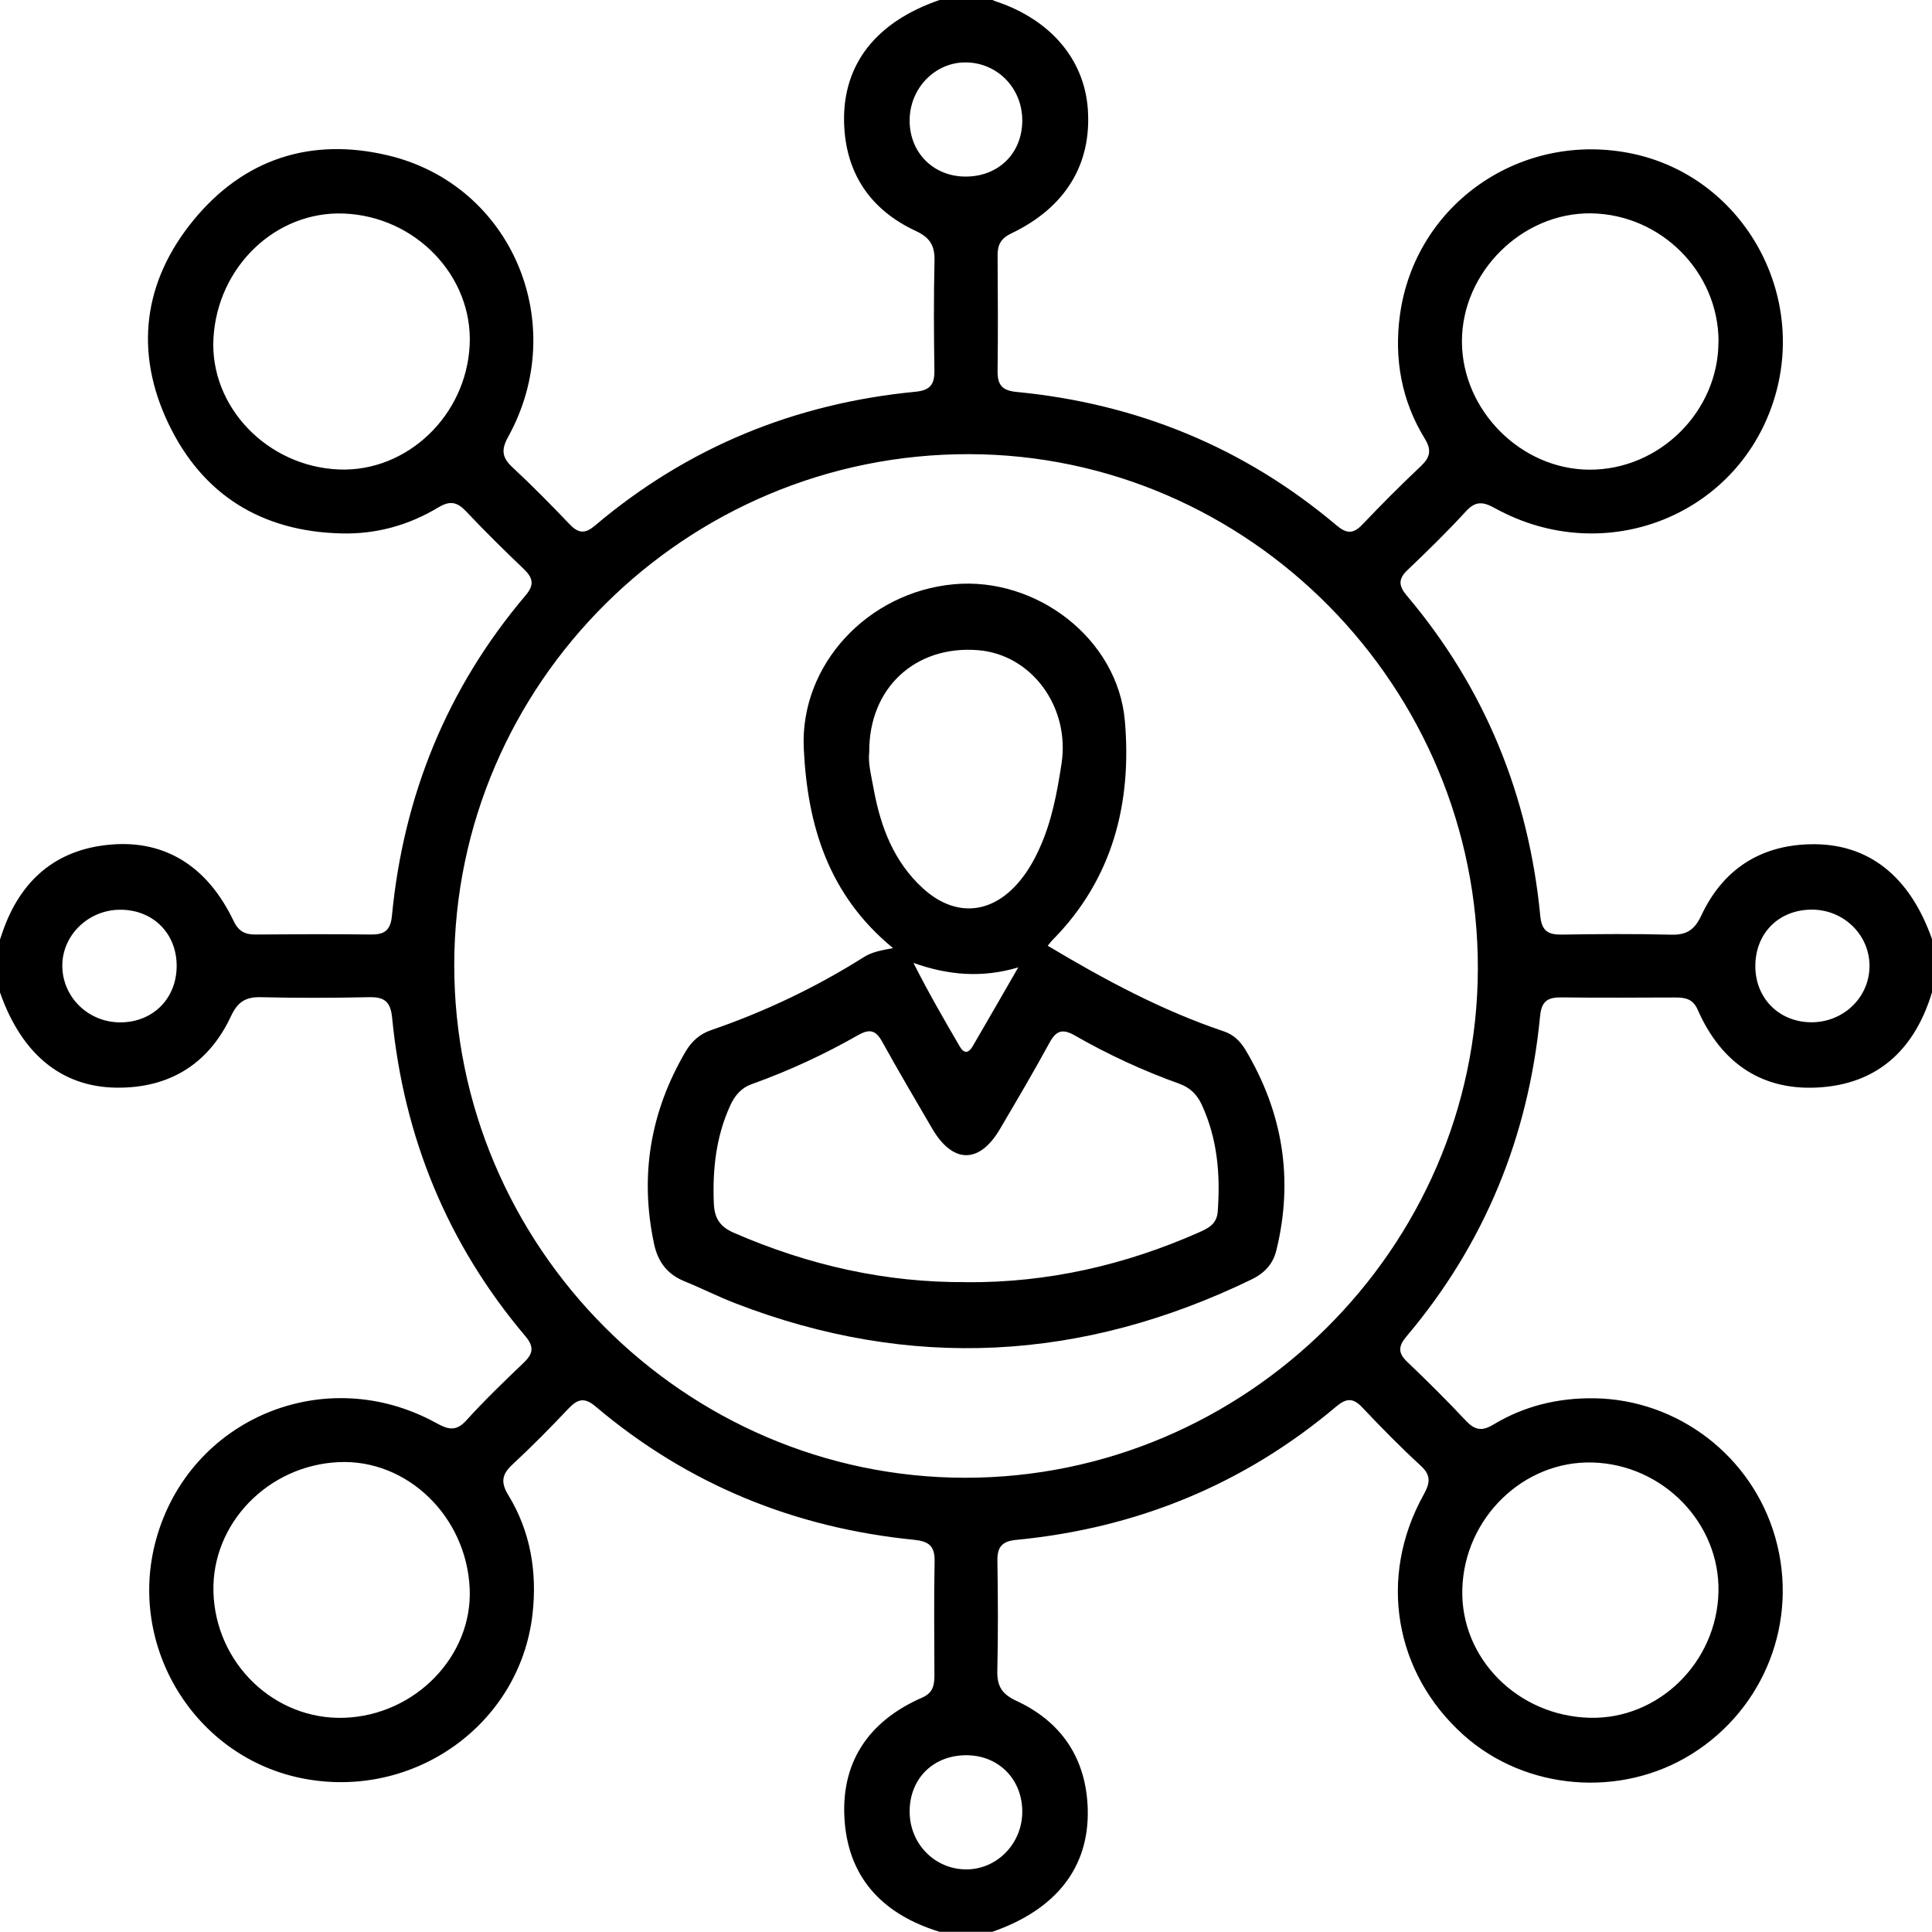 <?xml version="1.0" encoding="UTF-8"?>
<svg id="Capa_1" data-name="Capa 1" xmlns="http://www.w3.org/2000/svg" viewBox="0 0 202.75 202.75">
  <path d="m202.75,98.6v5.54c-1.73,5.73-5.4,9.43-11.47,9.95-6.22.53-10.63-2.44-13.13-8.15-.51-1.16-1.36-1.26-2.4-1.26-3.96.01-7.92.04-11.88-.01-1.45-.02-2.1.39-2.25,1.97-1.22,12.63-5.81,23.89-14.02,33.61-.86,1.01-.91,1.73.08,2.67,2.1,2,4.16,4.05,6.15,6.17.93.99,1.68,1.14,2.89.41,3.23-1.95,6.77-2.81,10.57-2.76,8.79.12,16.59,6.07,19.02,14.63,2.47,8.71-1.08,17.89-8.77,22.7-7.45,4.66-17.45,3.83-23.94-1.98-7.29-6.52-9-16.59-4.21-25.21.67-1.21.84-2.02-.29-3.06-2.14-1.96-4.17-4.04-6.17-6.15-.94-.99-1.65-.94-2.67-.09-9.72,8.21-20.98,12.8-33.61,14.02-1.57.15-2,.8-1.98,2.25.06,3.83.08,7.66-.01,11.48-.04,1.6.47,2.45,1.98,3.15,4.79,2.22,7.37,6.1,7.51,11.4.16,6.13-3.36,10.54-10.01,12.85h-5.54c-5.71-1.75-9.44-5.4-9.95-11.47-.52-6.22,2.44-10.63,8.15-13.12,1.16-.51,1.26-1.36,1.26-2.4-.01-3.96-.06-7.92.02-11.87.03-1.63-.59-2.12-2.17-2.28-12.55-1.25-23.75-5.82-33.41-13.99-1.14-.97-1.87-.8-2.81.19-1.91,2.01-3.85,3.99-5.88,5.87-1.09,1.01-1.32,1.83-.49,3.2,2.36,3.85,3.07,8.13,2.56,12.57-1.34,11.56-12.46,19.47-24.09,17.21-11.35-2.21-18.52-13.89-15.4-25.11,3.51-12.66,17.69-18.59,29.32-12.23,1.24.68,2.1,1.01,3.23-.24,1.9-2.1,3.95-4.07,6-6.03,1-.95,1.15-1.68.19-2.81-8.17-9.66-12.75-20.85-13.98-33.41-.17-1.77-.87-2.2-2.48-2.16-3.76.08-7.52.09-11.28,0-1.61-.04-2.44.48-3.15,1.99-2.23,4.78-6.1,7.37-11.4,7.5C6.72,114.31,2.34,110.82,0,104.15,0,102.3,0,100.45,0,98.6c.08-.25.17-.5.25-.74,1.87-5.47,5.62-8.75,11.41-9.23,5.75-.48,10.15,2.36,12.85,8.01.51,1.07,1.17,1.44,2.29,1.43,4.03-.03,8.05-.05,12.08,0,1.45.02,2.1-.4,2.25-1.97,1.22-12.63,5.79-23.9,14.02-33.61.98-1.15.77-1.87-.22-2.81-2.05-1.96-4.07-3.95-6.02-6.02-.93-.98-1.68-1.15-2.89-.42-3.11,1.87-6.51,2.83-10.18,2.74-8.38-.2-14.59-4.04-18.17-11.54-3.59-7.52-2.64-14.9,2.64-21.34,5.28-6.43,12.32-8.72,20.42-6.79,12.98,3.09,19.15,17.66,12.6,29.53-.75,1.36-.66,2.17.45,3.2,2.08,1.93,4.07,3.96,6.03,6.01.94.98,1.65.95,2.66.08,9.72-8.21,20.98-12.8,33.61-14.02,1.57-.15,2-.8,1.98-2.25-.06-3.83-.08-7.66.01-11.48.04-1.6-.47-2.45-1.98-3.15-4.78-2.23-7.38-6.09-7.51-11.4C88.44,6.71,91.97,2.28,98.6,0,100.45,0,102.3,0,104.15,0c.12.05.24.11.37.15,5.71,1.9,9.27,6.07,9.64,11.31.41,5.78-2.35,10.32-8.04,13.04-1.07.51-1.44,1.18-1.43,2.3.03,4.02.05,8.05,0,12.08-.02,1.45.4,2.1,1.98,2.25,12.63,1.22,23.89,5.81,33.61,14.02,1.01.85,1.72.91,2.67-.08,2-2.1,4.05-4.16,6.16-6.15.98-.93,1.15-1.68.41-2.89-2.44-3.97-3.23-8.37-2.61-12.94,1.58-11.72,12.78-19.44,24.46-16.95,11.27,2.41,18.2,14.21,14.91,25.43-3.66,12.47-17.78,18.16-29.38,11.77-1.23-.68-2.03-.81-3.06.32-1.96,2.14-4.04,4.17-6.14,6.17-.99.94-.92,1.66-.07,2.67,8.21,9.72,12.79,20.98,14.01,33.61.15,1.58.81,1.99,2.26,1.97,3.83-.06,7.66-.09,11.48.01,1.61.04,2.44-.49,3.15-1.99,2.23-4.78,6.1-7.37,11.4-7.5,6.12-.16,10.51,3.34,12.84,10.01Zm-101.49,56.48c29.44.03,53.76-24.1,53.83-53.4.07-29.61-24-53.96-53.39-54.02-29.7-.06-54,24.05-54.03,53.59-.02,29.53,24.14,53.8,53.59,53.83Zm79.09-119.26c-.02-7.28-6.03-13.32-13.37-13.43-7.25-.1-13.58,6.18-13.56,13.46.02,7.22,6.2,13.42,13.39,13.44,7.37.02,13.55-6.14,13.53-13.47ZM36.08,22.41c-7.14-.28-13.26,5.58-13.68,13.09-.4,7.17,5.65,13.48,13.2,13.77,7.13.27,13.35-5.68,13.69-13.09.33-7.21-5.68-13.48-13.21-13.77Zm.05,157.86c7.44-.26,13.48-6.48,13.16-13.57-.34-7.57-6.57-13.59-13.74-13.26-7.44.34-13.36,6.47-13.15,13.64.22,7.5,6.41,13.44,13.73,13.19Zm130.73,0c7.2.17,13.32-5.82,13.48-13.22.16-7.2-5.81-13.35-13.19-13.57-7.25-.22-13.48,5.81-13.69,13.28-.21,7.25,5.81,13.33,13.4,13.51ZM12.62,95.47c-3.38,0-6.15,2.73-6.08,5.99.07,3.23,2.74,5.81,6.04,5.83,3.47.02,5.99-2.52,5.96-5.99-.03-3.39-2.51-5.83-5.91-5.83ZM101.34,18.53c3.42,0,5.89-2.4,5.94-5.79.05-3.41-2.53-6.13-5.87-6.19-3.26-.06-5.96,2.71-5.95,6.11,0,3.37,2.51,5.87,5.87,5.87Zm88.77,88.75c3.31,0,6.01-2.55,6.08-5.78.08-3.3-2.63-6.02-6.01-6.04-3.49-.02-5.99,2.47-5.97,5.97.02,3.36,2.52,5.85,5.9,5.85Zm-82.83,82.9c.03-3.4-2.42-5.93-5.77-5.98-3.52-.05-6.04,2.41-6.05,5.89-.01,3.39,2.64,6.1,5.96,6.09,3.21-.01,5.83-2.69,5.86-6Z"/>
  <path d="m93.71,99.49c-6.81-5.59-8.98-12.93-9.36-20.95-.41-8.77,6.71-16.41,15.78-17.23,8.63-.78,17.18,5.71,17.92,14.37.73,8.53-1.24,16.51-7.53,22.9-.22.22-.41.48-.57.67,5.96,3.56,11.98,6.8,18.5,8.99.98.33,1.69,1.01,2.22,1.88,3.95,6.59,5.11,13.62,3.27,21.11-.36,1.46-1.27,2.39-2.6,3.04-17.73,8.59-35.8,9.62-54.23,2.48-1.78-.69-3.49-1.56-5.26-2.28-1.81-.73-2.8-2.02-3.21-3.93-1.53-7.17-.39-13.88,3.31-20.19.63-1.07,1.48-1.83,2.66-2.24,5.64-1.94,10.99-4.48,16.03-7.66.85-.54,1.81-.72,3.08-.95Zm7.72,35.07c8.51.06,16.61-1.79,24.37-5.22.99-.44,1.89-.87,1.99-2.18.29-3.87-.02-7.64-1.67-11.22-.5-1.08-1.22-1.8-2.36-2.21-3.79-1.36-7.45-3.05-10.94-5.05-1.25-.72-1.95-.59-2.66.71-1.67,3.07-3.45,6.08-5.22,9.09-2.16,3.69-4.96,3.66-7.13-.07-1.76-3.02-3.54-6.03-5.23-9.09-.66-1.2-1.31-1.38-2.51-.7-3.56,2.03-7.27,3.75-11.12,5.13-1.16.41-1.83,1.2-2.32,2.27-1.49,3.26-1.86,6.69-1.72,10.24.06,1.6.65,2.49,2.14,3.13,7.79,3.38,15.88,5.23,24.39,5.16Zm-10.21-55.62c-.14,1.11.21,2.47.46,3.83.72,3.96,2.1,7.64,5.16,10.44,3.38,3.09,7.26,2.77,10.17-.75.85-1.02,1.5-2.16,2.05-3.37,1.31-2.85,1.87-5.88,2.34-8.95.91-5.94-3.13-11.46-8.77-11.91-6.56-.52-11.46,3.95-11.41,10.71Zm15.64,22.58c-3.81,1.14-7.37.82-11-.47,1.55,3.07,3.21,5.95,4.89,8.82.44.74.92.63,1.32-.06,1.6-2.76,3.2-5.52,4.79-8.29Z"/>
</svg>